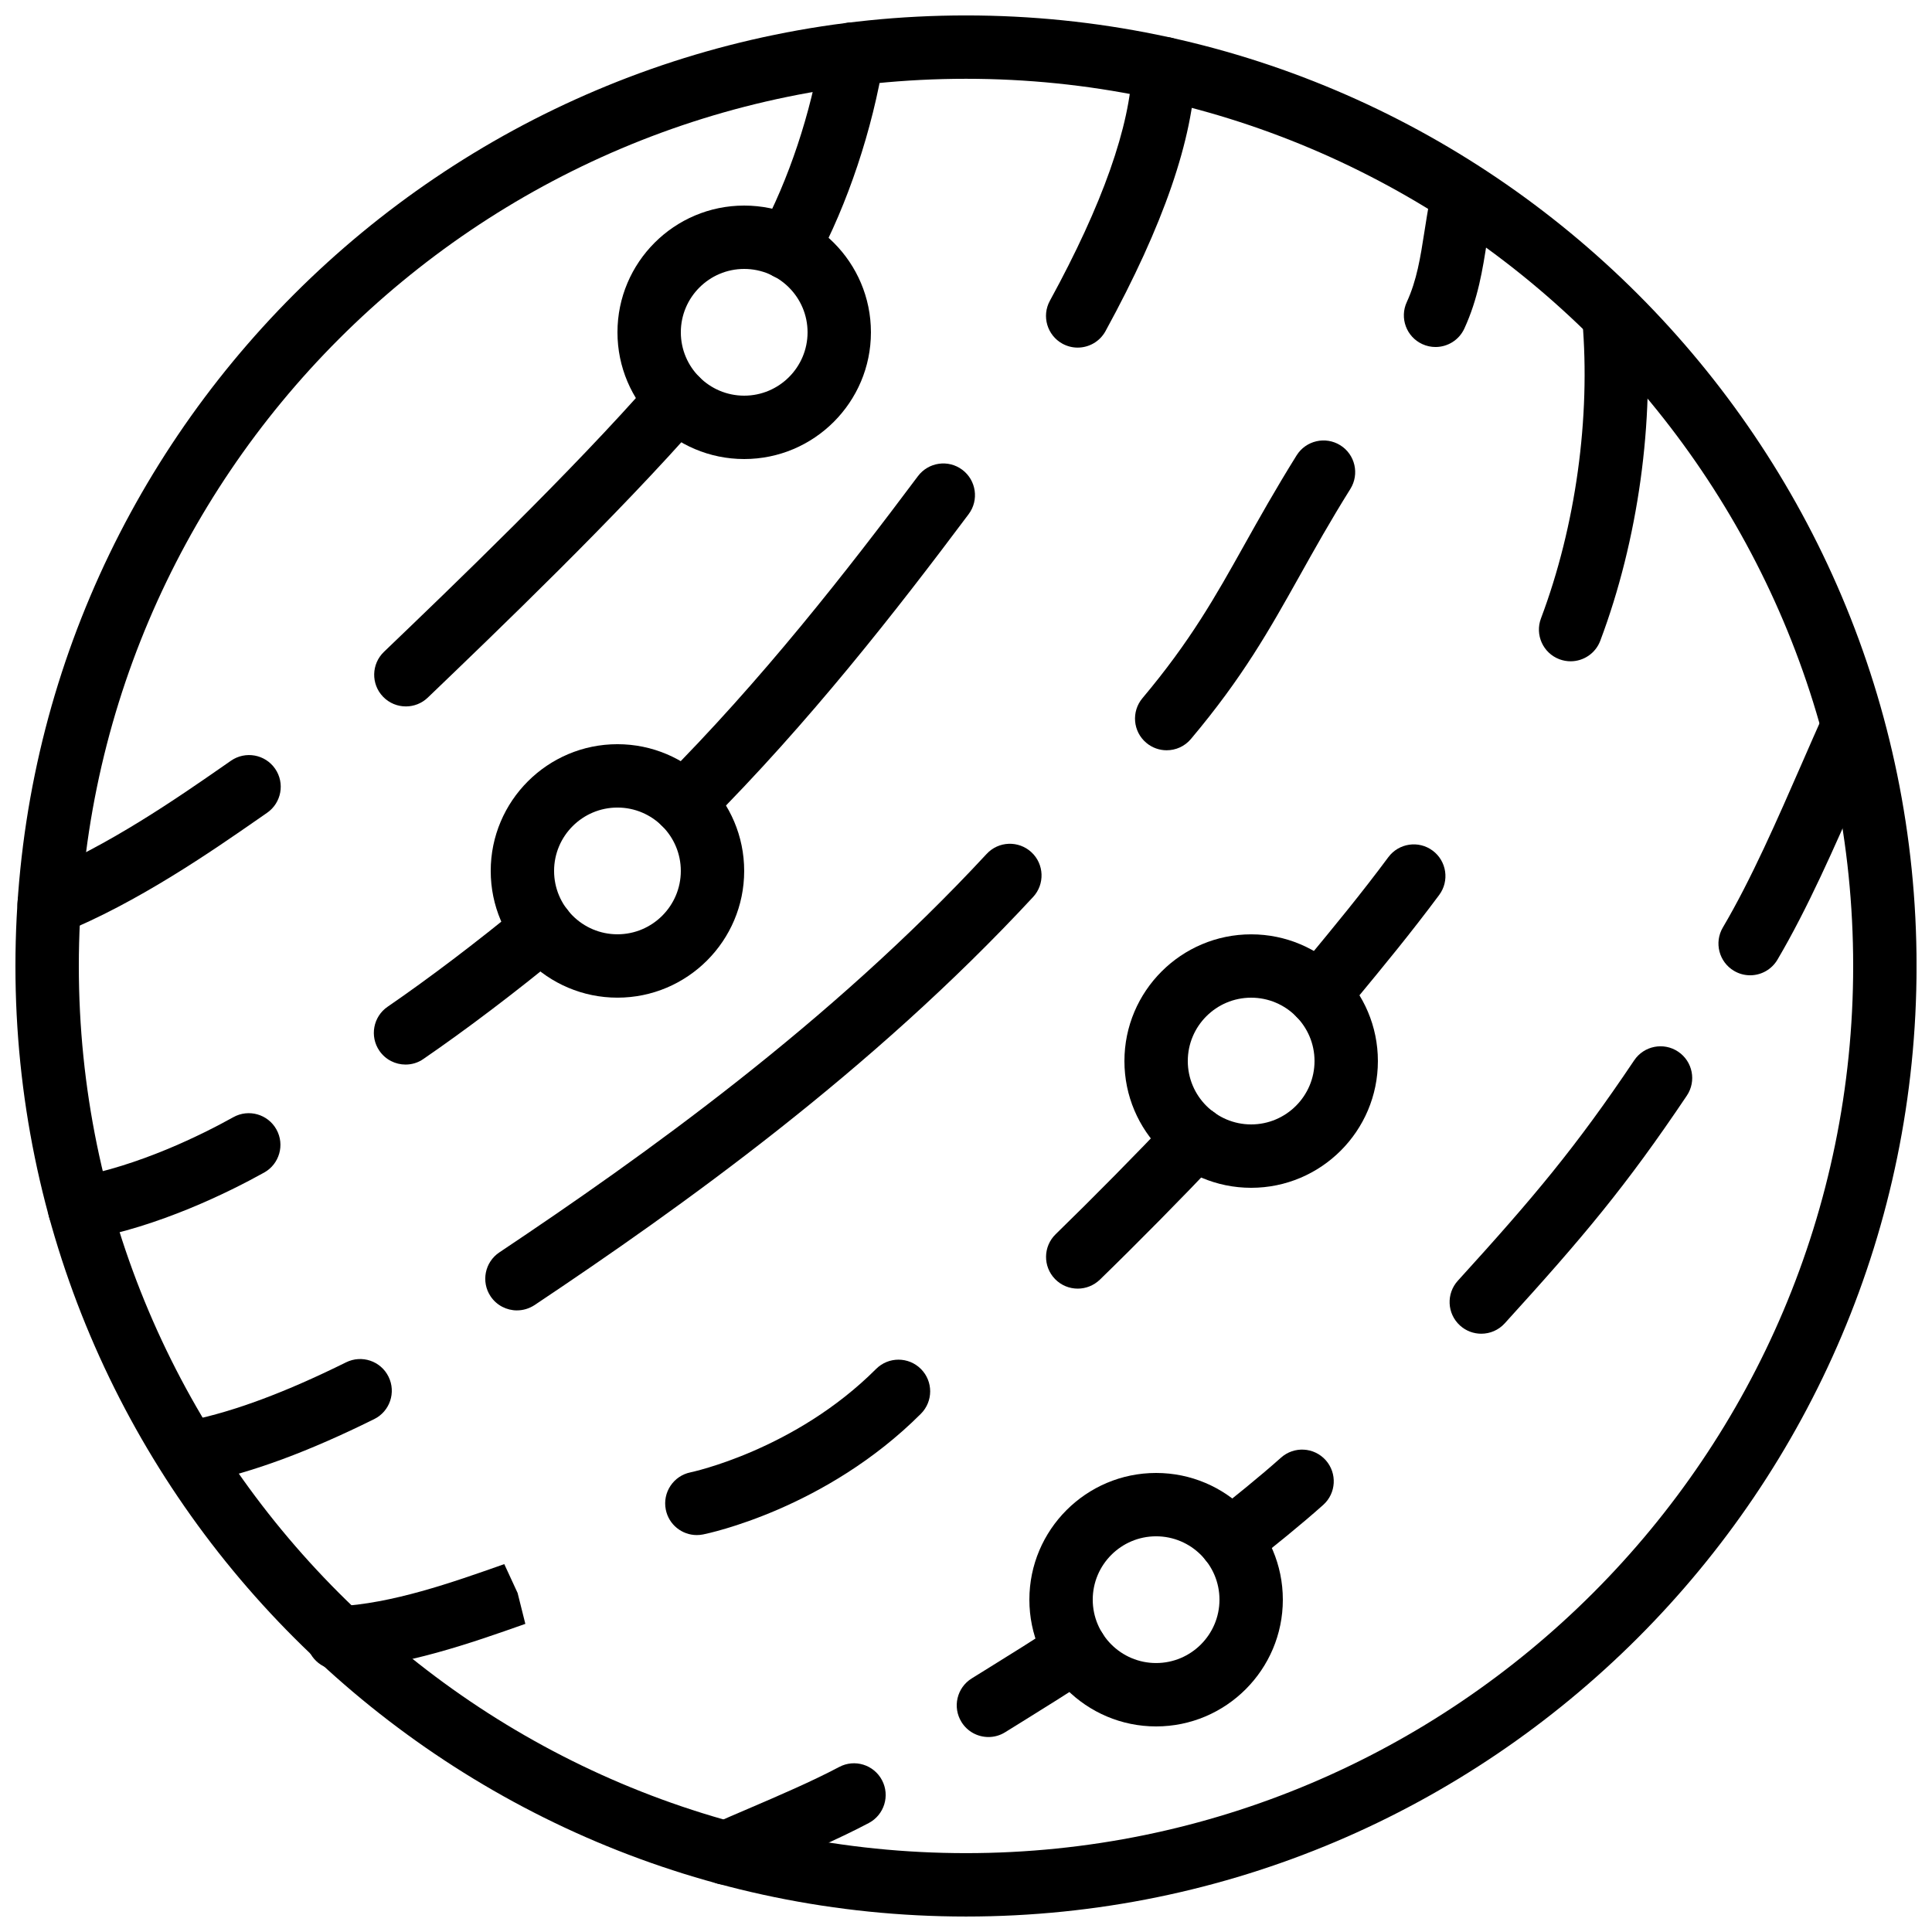 <?xml version="1.0" encoding="UTF-8"?>
<!-- Uploaded to: ICON Repo, www.svgrepo.com, Generator: ICON Repo Mixer Tools -->
<svg width="800px" height="800px" version="1.1" viewBox="144 144 512 512" xmlns="http://www.w3.org/2000/svg">
 <defs>
  <clipPath id="b">
   <path d="m148.09 344h70.906v49h-70.906z"/>
  </clipPath>
  <clipPath id="a">
   <path d="m148.09 148.09h503.81v503.81h-503.81z"/>
  </clipPath>
 </defs>
 <g clip-path="url(#b)">
  <path d="m157.04 392.01c-3.324 0-6.473-1.988-7.793-5.266-1.73-4.309 0.352-9.195 4.66-10.926 18.488-7.43 37.434-20.59 48.754-28.449l2.562-1.781c3.82-2.629 9.043-1.688 11.688 2.133 2.637 3.82 1.68 9.043-2.133 11.68l-2.535 1.762c-11.898 8.262-31.816 22.102-52.07 30.238-1.031 0.41-2.09 0.609-3.133 0.609z"/>
 </g>
 <path d="m251.56 331.21c-2.207 0-4.41-0.863-6.062-2.586-3.207-3.344-3.098-8.656 0.25-11.875 17.473-16.75 49.996-47.938 71.332-72.398 3.047-3.492 8.355-3.856 11.848-0.805 3.5 3.047 3.856 8.355 0.805 11.848-21.832 25.023-54.707 56.543-72.363 73.48-1.617 1.555-3.719 2.336-5.809 2.336z"/>
 <path d="m352.8 218.14c-1.344 0-2.711-0.328-3.981-1.008-4.082-2.199-5.602-7.297-3.402-11.379 7.582-14.055 13.504-31.824 16.238-48.754 0.738-4.578 5.019-7.707 9.633-6.953 4.578 0.738 7.691 5.055 6.953 9.633-3.023 18.699-9.598 38.398-18.043 54.051-1.512 2.812-4.41 4.41-7.398 4.41z"/>
 <path d="m165.1 472.73c-3.996 0-7.531-2.856-8.254-6.926-0.816-4.566 2.227-8.926 6.793-9.742 17.188-3.066 33.824-11.336 42.203-15.996 4.062-2.258 9.168-0.789 11.418 3.258 2.258 4.055 0.789 9.168-3.258 11.418-9.305 5.172-27.828 14.359-47.418 17.844-0.504 0.105-0.996 0.145-1.484 0.145z"/>
 <path d="m251.48 426.12c-2.68 0-5.309-1.277-6.938-3.652-2.621-3.82-1.645-9.051 2.176-11.672 10.891-7.473 23.57-17.078 35.695-27.062 3.578-2.949 8.867-2.445 11.812 1.148 2.949 3.578 2.434 8.875-1.148 11.812-12.484 10.285-25.586 20.203-36.871 27.945-1.434 1.012-3.09 1.48-4.727 1.48z"/>
 <path d="m325.26 365.21c-2.148 0-4.301-0.824-5.938-2.453-3.281-3.281-3.281-8.59 0-11.883 26.508-26.527 49.223-55.672 67.938-80.684 2.789-3.711 8.043-4.477 11.754-1.695 3.711 2.781 4.469 8.043 1.695 11.754-19.078 25.492-42.262 55.227-69.508 82.5-1.641 1.645-3.801 2.461-5.941 2.461z"/>
 <path d="m429.59 236.12c-1.359 0-2.746-0.336-4.023-1.031-4.062-2.227-5.566-7.332-3.332-11.395 13.93-25.477 21.277-46.273 21.824-61.824 0.168-4.625 3.988-8.305 8.691-8.094 4.637 0.168 8.254 4.055 8.094 8.691-0.656 18.438-8.465 41.102-23.871 69.281-1.531 2.793-4.41 4.371-7.383 4.371z"/>
 <path d="m196.15 537.05c-3.894 0-7.391-2.731-8.211-6.691-0.941-4.543 1.973-8.984 6.516-9.926 11.781-2.445 25.273-7.481 41.254-15.398 4.172-2.059 9.195-0.359 11.25 3.797 2.059 4.156 0.359 9.195-3.797 11.25-17.281 8.566-32.102 14.055-45.301 16.793-0.578 0.117-1.141 0.176-1.711 0.176z"/>
 <path d="m281.01 491.27c-2.711 0-5.375-1.309-6.996-3.727-2.578-3.856-1.535-9.07 2.316-11.645 38.223-25.543 87.453-60.625 129.14-105.6 3.156-3.41 8.465-3.594 11.863-0.453 3.402 3.148 3.602 8.465 0.453 11.863-42.875 46.258-93.129 82.098-132.12 108.15-1.441 0.941-3.055 1.406-4.656 1.406z"/>
 <path d="m453.18 342.83c-1.906 0-3.828-0.648-5.398-1.973-3.551-2.981-4.004-8.277-1.023-11.832 12.738-15.156 19.348-26.938 26.988-40.598 3.887-6.938 8.289-14.805 13.871-23.754 2.461-3.93 7.641-5.121 11.57-2.68 3.938 2.453 5.129 7.633 2.68 11.57-5.383 8.613-9.488 15.961-13.469 23.074-8.062 14.391-15.023 26.828-28.793 43.203-1.656 1.973-4.023 2.988-6.426 2.988z"/>
 <path d="m524.43 235.96c-1.176 0-2.367-0.242-3.5-0.766-4.215-1.93-6.062-6.918-4.121-11.133 2.68-5.828 3.602-11.773 4.676-18.648 0.43-2.738 0.863-5.523 1.41-8.379 0.883-4.551 5.281-7.516 9.84-6.648 4.551 0.883 7.523 5.289 6.648 9.84-0.512 2.637-0.914 5.223-1.309 7.758-1.16 7.441-2.352 15.133-6.004 23.082-1.418 3.082-4.465 4.894-7.641 4.894z"/>
 <path d="m233.58 586.51c-4.441 0-8.152-3.492-8.379-7.984-0.227-4.637 3.344-8.574 7.977-8.801 14.703-0.723 30.516-6.297 44.461-11.219l3.535 7.656 2.047 8.18c-14.281 5.039-32.066 11.309-49.215 12.16-0.148 0-0.293 0.008-0.426 0.008z"/>
 <path d="m429.61 485.5c-2.184 0-4.375-0.848-6.019-2.543-3.234-3.324-3.156-8.641 0.168-11.875 9.84-9.582 21.402-21.285 30.91-31.328 3.191-3.367 8.508-3.5 11.875-0.328 3.367 3.184 3.512 8.508 0.328 11.875-9.656 10.203-21.395 22.102-31.395 31.824-1.645 1.578-3.758 2.375-5.867 2.375z"/>
 <path d="m493.55 415.96c-1.883 0-3.769-0.629-5.332-1.914-3.578-2.957-4.09-8.238-1.141-11.824l3.301-3.996c7.356-8.91 14.301-17.312 21.547-27.07 2.762-3.711 8.02-4.5 11.746-1.73 3.719 2.769 4.492 8.027 1.73 11.746-7.508 10.102-14.914 19.07-22.082 27.742l-3.281 3.981c-1.668 2.023-4.07 3.066-6.488 3.066z"/>
 <path d="m560.23 319.25c-0.984 0-1.98-0.176-2.965-0.539-4.34-1.637-6.531-6.473-4.894-10.824 9.203-24.426 13.191-53.234 10.965-79.039-0.402-4.617 3.023-8.691 7.641-9.086 4.652-0.52 8.691 3.023 9.086 7.641 2.445 28.215-1.922 59.703-11.973 86.402-1.27 3.371-4.469 5.445-7.859 5.445z"/>
 <path d="m328.66 550.81c-3.922 0-7.43-2.762-8.219-6.75-0.906-4.543 2.031-8.961 6.566-9.875 0.277-0.059 27.625-5.852 49.164-27.398 3.281-3.281 8.59-3.281 11.875 0 3.281 3.281 3.281 8.59 0 11.875-25.258 25.258-56.418 31.723-57.727 31.984-0.562 0.113-1.117 0.164-1.66 0.164z"/>
 <path d="m336.32 643.47c-3.223 0-6.297-1.863-7.684-5.004-1.883-4.242 0.043-9.203 4.281-11.074 3.031-1.344 6.188-2.695 9.379-4.062 8.34-3.578 16.953-7.281 24.09-11.059 4.106-2.184 9.176-0.613 11.352 3.492 2.168 4.098 0.605 9.176-3.492 11.352-7.742 4.098-16.676 7.934-25.324 11.645-3.141 1.352-6.238 2.68-9.211 3.996-1.105 0.48-2.258 0.715-3.391 0.715z"/>
 <path d="m405.95 604.33c-2.805 0-5.551-1.402-7.137-3.965-2.453-3.938-1.242-9.109 2.695-11.562l4.637-2.879c6.531-4.047 10.977-6.809 18.312-11.621 3.879-2.543 9.086-1.461 11.629 2.418s1.461 9.086-2.418 11.629c-7.488 4.902-12.016 7.707-18.676 11.848l-4.617 2.863c-1.379 0.863-2.918 1.27-4.426 1.27z"/>
 <path d="m470.08 560.65c-2.477 0-4.93-1.09-6.59-3.184-2.879-3.637-2.266-8.918 1.379-11.797 5.762-4.551 13.074-10.422 18.598-15.367 3.461-3.098 8.766-2.797 11.855 0.656 3.09 3.461 2.797 8.766-0.656 11.855-5.859 5.246-13.434 11.32-19.379 16.02-1.547 1.227-3.383 1.816-5.207 1.816z"/>
 <path d="m536.55 497.45c-2.016 0-4.039-0.723-5.644-2.184-3.434-3.125-3.68-8.43-0.562-11.863 20.211-22.219 31.168-35.242 46.738-58.41 2.586-3.848 7.809-4.871 11.656-2.285 3.848 2.586 4.879 7.801 2.285 11.656-16.156 24.047-27.465 37.484-48.258 60.34-1.652 1.82-3.93 2.746-6.215 2.746z"/>
 <path d="m607.8 402.46c-1.445 0-2.922-0.371-4.258-1.168-3.996-2.352-5.324-7.508-2.973-11.496 7.523-12.754 14.41-28.523 21.074-43.773 1.832-4.199 3.652-8.363 5.477-12.438 1.891-4.242 6.859-6.129 11.094-4.242 4.231 1.891 6.129 6.852 4.242 11.094-1.797 4.031-3.602 8.152-5.414 12.309-6.867 15.711-13.965 31.949-22 45.578-1.574 2.66-4.371 4.137-7.242 4.137z"/>
 <path d="m307.63 408.39c-18.523 0-33.586-15.062-33.586-33.586 0-18.523 15.062-33.586 33.586-33.586 18.523 0 33.586 15.062 33.586 33.586 0.004 18.523-15.062 33.586-33.586 33.586zm0-50.379c-9.262 0-16.793 7.531-16.793 16.793 0 9.262 7.531 16.793 16.793 16.793 9.262 0 16.793-7.531 16.793-16.793 0-9.262-7.531-16.793-16.793-16.793z"/>
 <path d="m475.57 458.78c-18.523 0-33.586-15.062-33.586-33.586 0-18.523 15.062-33.586 33.586-33.586 18.523 0 33.586 15.062 33.586 33.586 0 18.52-15.062 33.586-33.586 33.586zm0-50.383c-9.262 0-16.793 7.531-16.793 16.793s7.531 16.793 16.793 16.793c9.262 0 16.793-7.531 16.793-16.793s-7.531-16.793-16.793-16.793z"/>
 <path d="m450.38 601.52c-18.523 0-33.586-15.062-33.586-33.586s15.062-33.586 33.586-33.586c18.523 0 33.586 15.062 33.586 33.586 0 18.52-15.062 33.586-33.586 33.586zm0-50.383c-9.262 0-16.793 7.531-16.793 16.793 0 9.262 7.531 16.793 16.793 16.793 9.262 0 16.793-7.531 16.793-16.793 0-9.262-7.531-16.793-16.793-16.793z"/>
 <path d="m341.22 265.65c-18.523 0-33.586-15.062-33.586-33.586s15.062-33.586 33.586-33.586c18.523 0 33.586 15.062 33.586 33.586s-15.066 33.586-33.586 33.586zm0-50.379c-9.262 0-16.793 7.531-16.793 16.793s7.531 16.793 16.793 16.793c9.262 0 16.793-7.531 16.793-16.793s-7.531-16.793-16.793-16.793z"/>
 <g clip-path="url(#a)">
  <path d="m400 651.9c-138.9 0-251.91-113-251.91-251.9 0-138.9 113-251.91 251.91-251.91 138.9 0 251.91 113 251.91 251.91-0.004 138.9-113.01 251.9-251.91 251.9zm0-487.02c-129.64 0-235.11 105.47-235.11 235.11 0 129.64 105.47 235.11 235.11 235.11 129.64 0 235.11-105.47 235.11-235.11 0.004-129.64-105.47-235.11-235.11-235.11z"/>
 </g>
</svg>